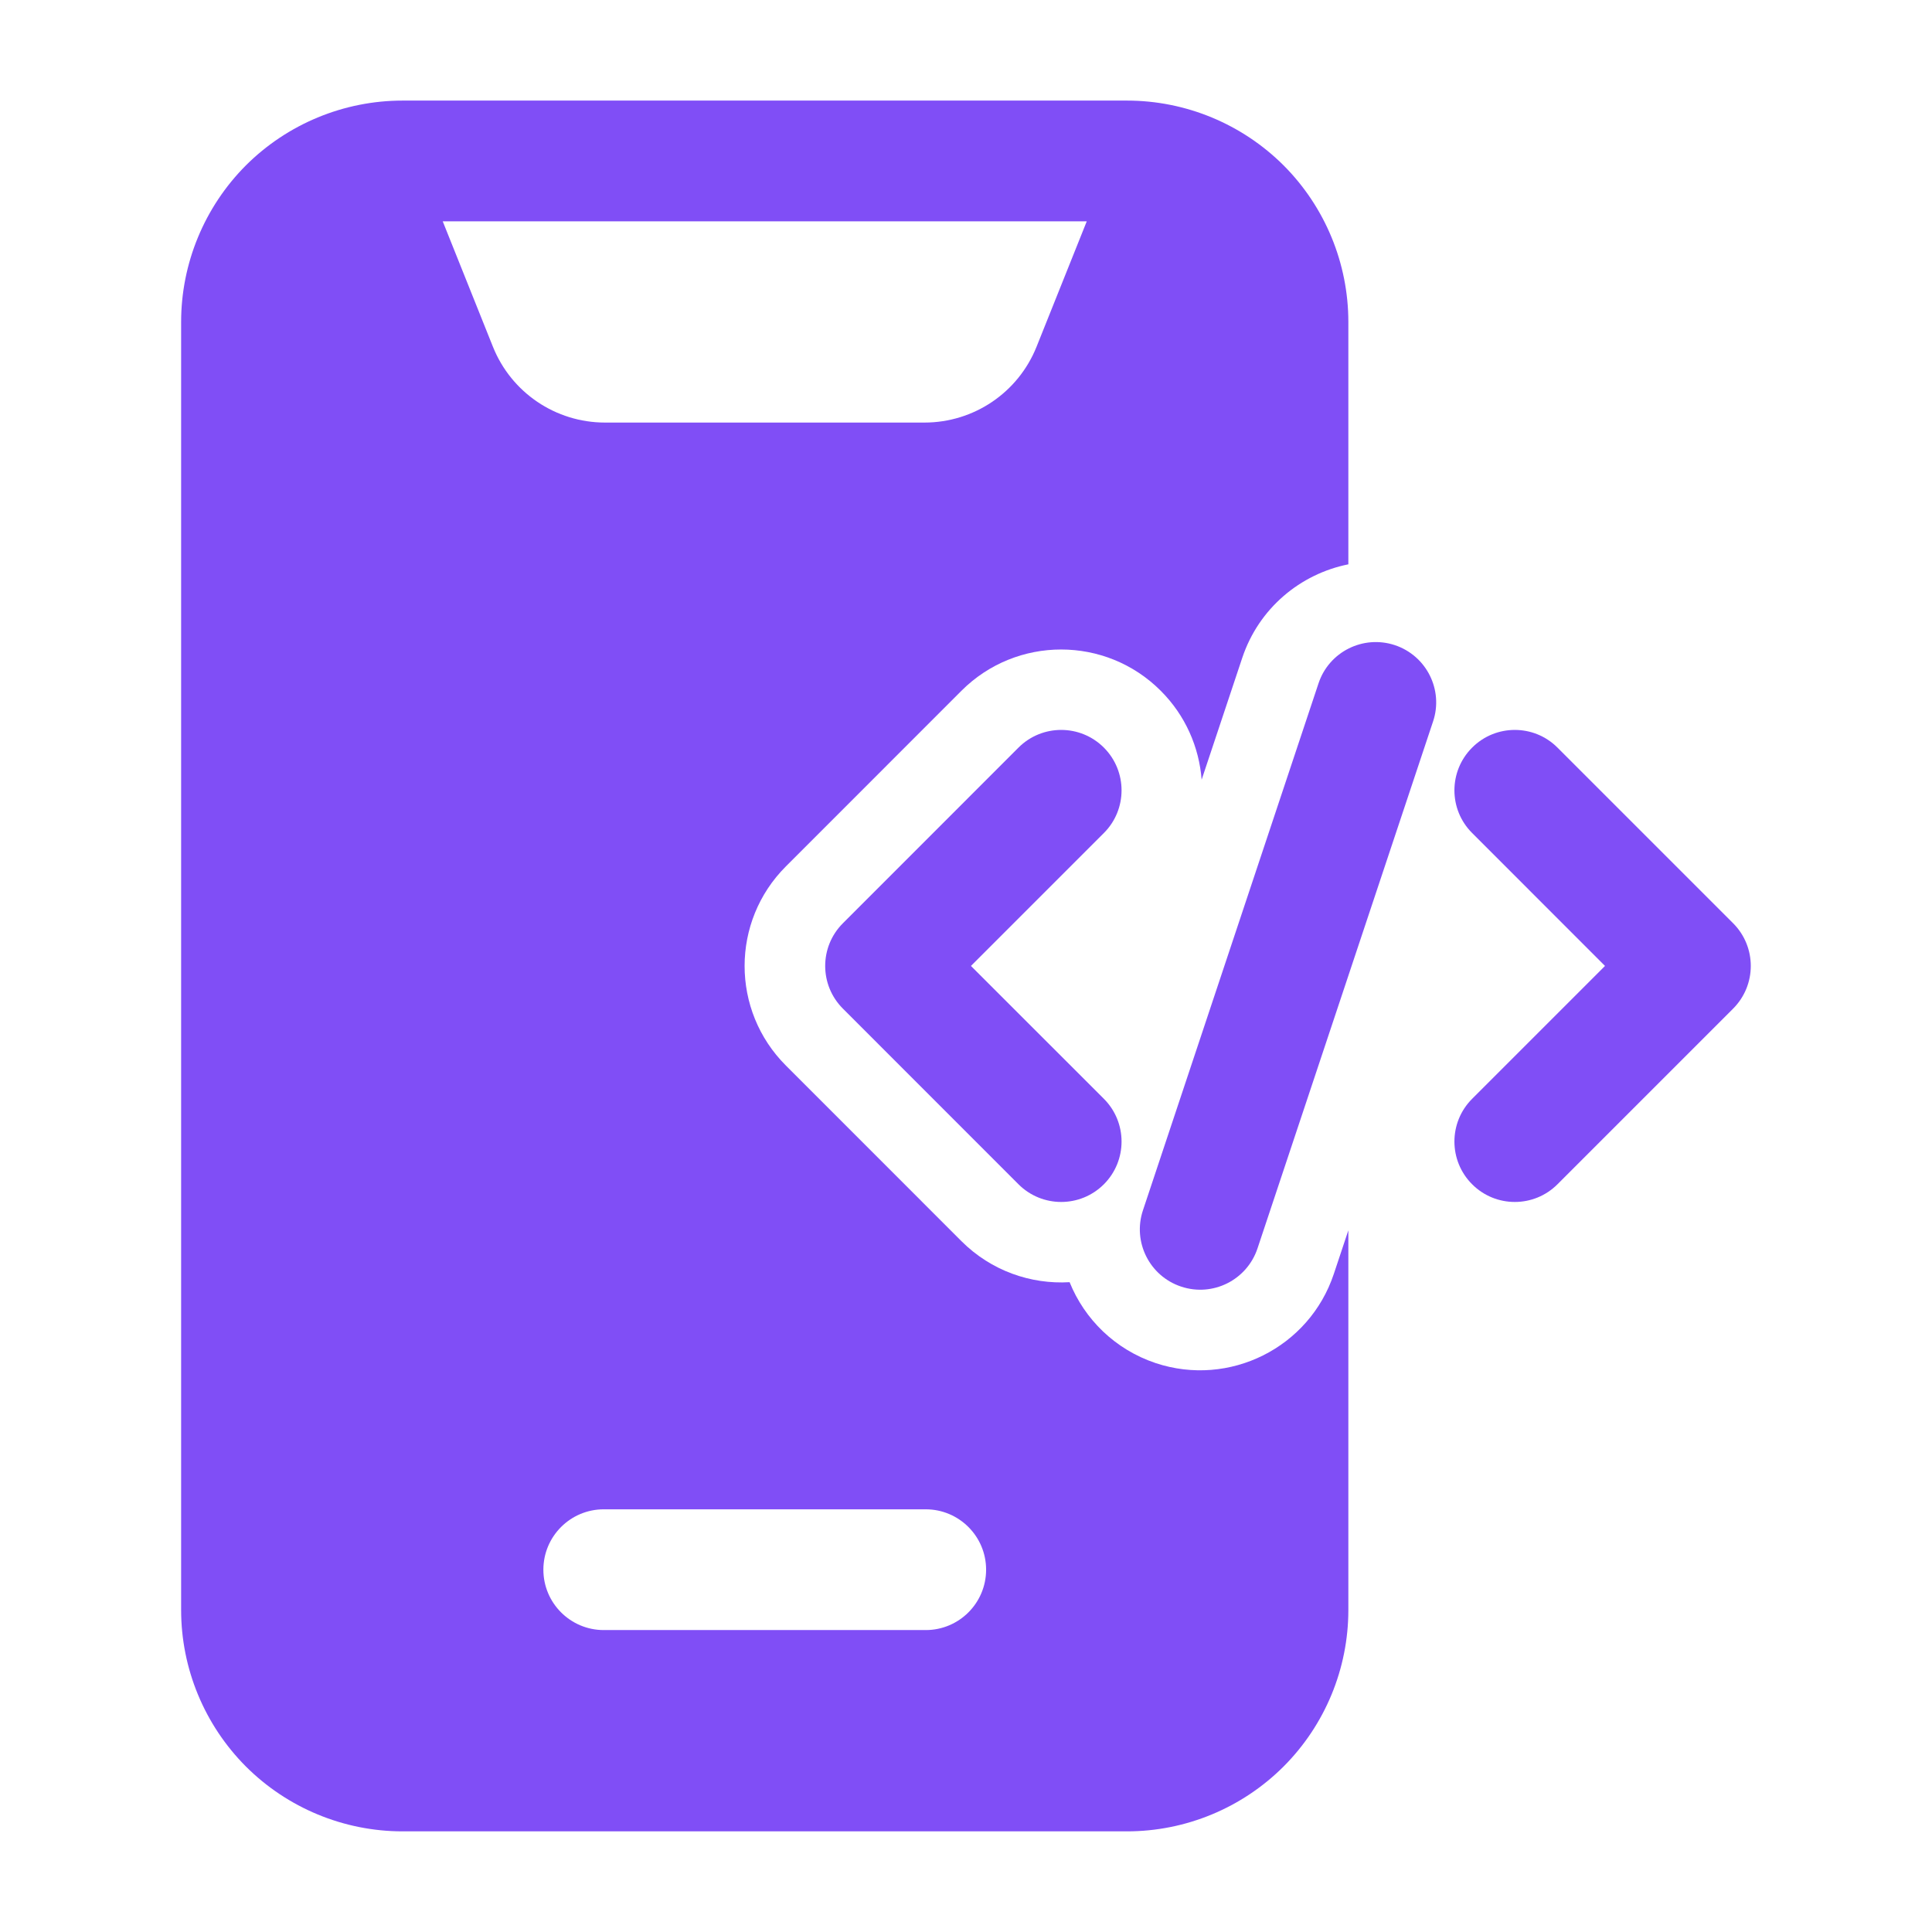 <svg width="32" height="32" viewBox="0 0 32 32" fill="none" xmlns="http://www.w3.org/2000/svg">
<path fill-rule="evenodd" clip-rule="evenodd" d="M21.839 11.318L18.931 20.046C18.756 20.569 19.039 21.136 19.563 21.31C20.087 21.485 20.653 21.202 20.828 20.678L23.736 11.95C23.911 11.428 23.628 10.861 23.104 10.686C22.58 10.512 22.013 10.794 21.839 11.318Z" fill="#804EF6"/>
<path fill-rule="evenodd" clip-rule="evenodd" d="M24.383 13.797L26.584 15.999L24.383 18.2C23.992 18.591 23.992 19.224 24.383 19.615C24.773 20.006 25.407 20.006 25.797 19.615L28.706 16.706C29.096 16.315 29.096 15.683 28.706 15.292L25.797 12.383C25.407 11.992 24.773 11.992 24.383 12.383C23.992 12.774 23.992 13.407 24.383 13.797Z" fill="#804EF6"/>
<path fill-rule="evenodd" clip-rule="evenodd" d="M16.869 12.383L13.961 15.292C13.57 15.683 13.57 16.315 13.961 16.706L16.869 19.615C17.26 20.006 17.893 20.006 18.284 19.615C18.674 19.224 18.674 18.591 18.284 18.2L16.082 15.999L18.284 13.797C18.674 13.407 18.674 12.774 18.284 12.383C17.893 11.992 17.26 11.992 16.869 12.383Z" fill="#804EF6"/>
<path fill-rule="evenodd" clip-rule="evenodd" d="M22.333 20.378L22.092 21.101C21.685 22.322 20.363 22.983 19.141 22.577C18.467 22.351 17.963 21.849 17.716 21.237C17.073 21.275 16.417 21.049 15.925 20.558L13.017 17.649C12.105 16.738 12.105 15.261 13.017 14.35L15.925 11.441C16.836 10.53 18.315 10.53 19.225 11.441C19.636 11.851 19.861 12.377 19.903 12.914L20.575 10.898C20.849 10.074 21.539 9.506 22.333 9.347V5.333C22.333 4.361 21.947 3.427 21.26 2.739C20.572 2.053 19.639 1.666 18.667 1.666C15.408 1.666 9.925 1.666 6.667 1.666C5.695 1.666 4.761 2.053 4.073 2.739C3.387 3.427 3 4.361 3 5.333V26.666C3 27.638 3.387 28.571 4.073 29.259C4.761 29.946 5.695 30.333 6.667 30.333H18.667C19.639 30.333 20.572 29.946 21.26 29.259C21.947 28.571 22.333 27.638 22.333 26.666V20.378ZM10 26.999H15.333C15.885 26.999 16.333 26.551 16.333 25.999C16.333 25.447 15.885 24.999 15.333 24.999H10C9.448 24.999 9 25.447 9 25.999C9 26.551 9.448 26.999 10 26.999ZM18 3.666H7.333L8.164 5.742C8.468 6.502 9.203 6.999 10.021 6.999H15.312C16.131 6.999 16.865 6.502 17.169 5.742L18 3.666Z" fill="#804EF6"/>
</svg>
